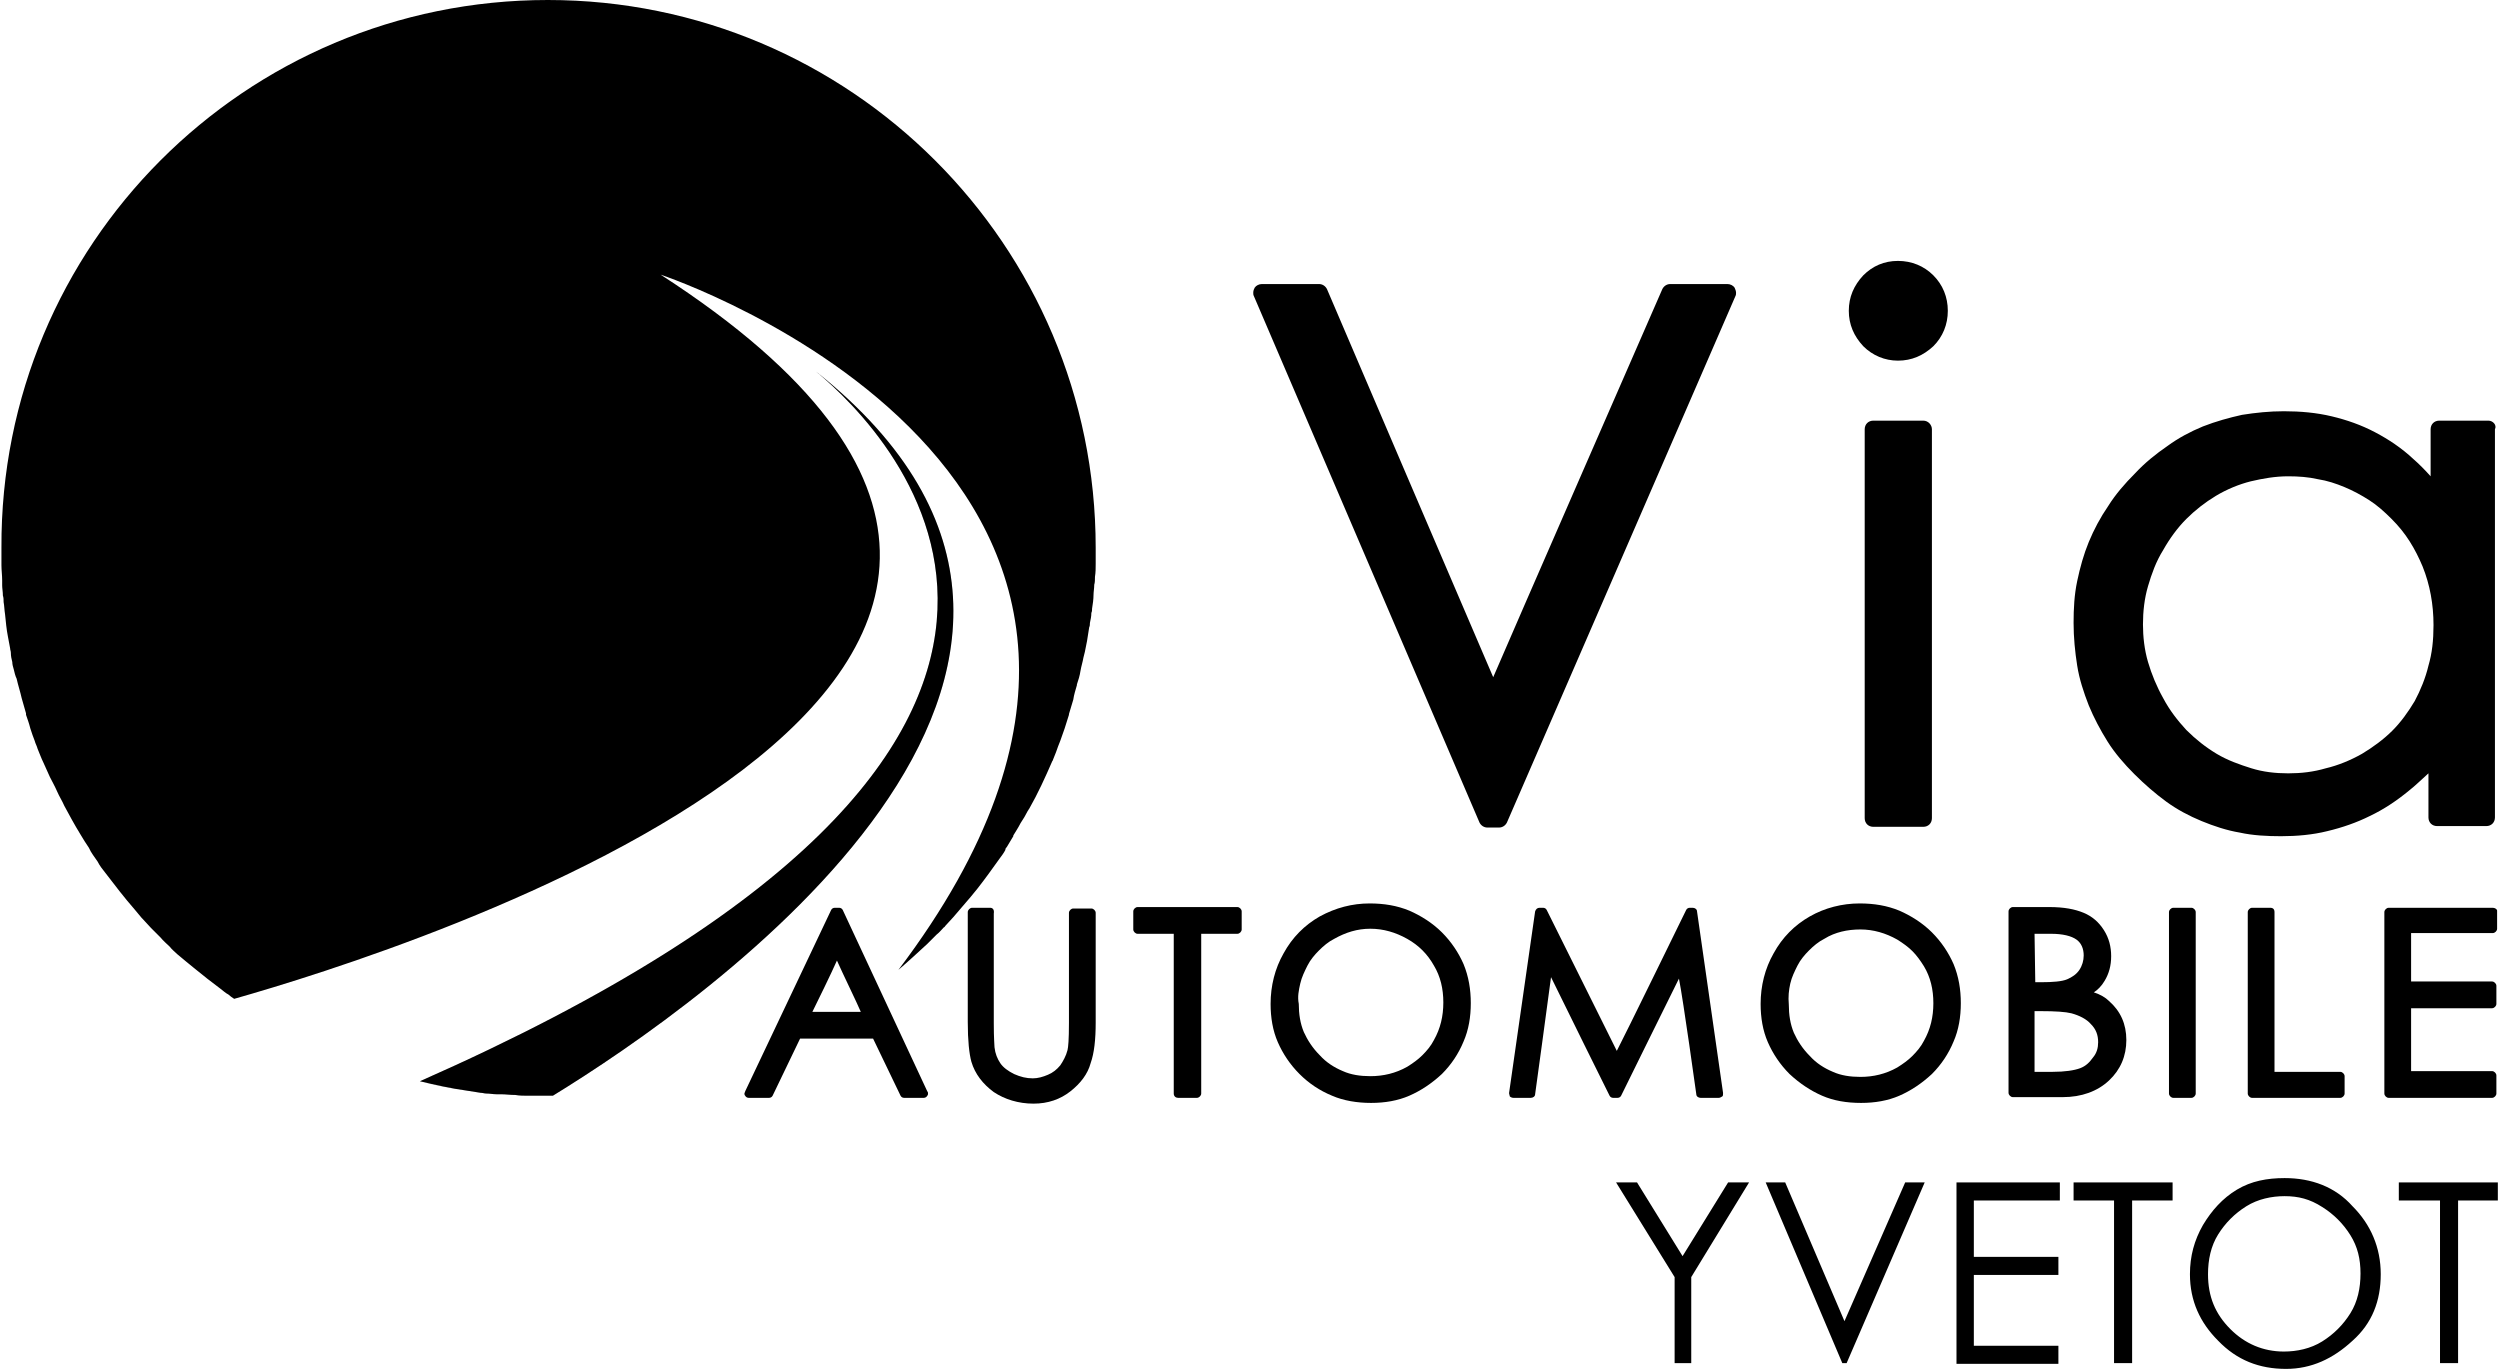<?xml version="1.0" encoding="utf-8"?>
<!-- Generator: Adobe Illustrator 23.0.3, SVG Export Plug-In . SVG Version: 6.00 Build 0)  -->
<svg version="1.1" id="katman_1" xmlns="http://www.w3.org/2000/svg" xmlns:xlink="http://www.w3.org/1999/xlink" x="0px" y="0px"
	 viewBox="0 0 345.9 189.4" style="enable-background:new 0 0 345.9 189.4;" xml:space="preserve">
<style type="text/css">
	.st0{opacity:0.22;enable-background:new    ;}
	.st1{}
</style>
<path class="st0" d="M76.5,151.6c-0.2,0-0.5,0-0.7,0c-0.7,0-1.4,0-2.2,0c-0.2,0-0.4,0-0.5,0c-0.6,0-1.2,0-1.8-0.1
	c-0.7,0-1.3-0.1-2-0.1c-0.2,0-0.4,0-0.6,0c-0.5,0-0.9-0.1-1.4-0.1c-0.3,0-0.5-0.1-0.8-0.1c-0.6-0.1-1.3-0.2-1.9-0.3
	c-2.2-0.3-4.4-0.7-6.5-1.3c107.2-47.3,65.2-89.6,54.8-98.2C164.4,92.4,97.2,138.9,76.5,151.6z"/>
<path class="st1" d="M76.5,151.6c-0.2,0-0.5,0-0.7,0c-0.7,0-1.4,0-2.2,0c-0.2,0-0.4,0-0.5,0c-0.6,0-1.2,0-1.8-0.1
	c-0.7,0-1.3-0.1-2-0.1c-0.2,0-0.4,0-0.6,0c-0.5,0-0.9-0.1-1.4-0.1c-0.3,0-0.5-0.1-0.8-0.1c-0.6-0.1-1.3-0.2-1.9-0.3
	c-2.2-0.3-4.4-0.8-6.5-1.3c107.2-47.3,65.2-89.6,54.8-98.2C164.4,92.4,97.2,138.9,76.5,151.6z"/>
<path class="st1" d="M151.6,75.8c0,0.7,0,1.5,0,2.2c0,0.6,0,1.2-0.1,1.8c0,0.4,0,0.8-0.1,1.1c0,0.5-0.1,1-0.1,1.4l0,0
	c0,0.6-0.1,1.3-0.2,1.9c0,0.2,0,0.4-0.1,0.6c0,0.5-0.1,0.9-0.2,1.4c0,0.2,0,0.4-0.1,0.6c-0.1,0.6-0.2,1.3-0.3,1.9
	c-0.1,0.5-0.2,1-0.3,1.5c-0.1,0.3-0.1,0.5-0.2,0.8c-0.1,0.6-0.3,1.2-0.4,1.8c-0.1,0.7-0.3,1.3-0.5,1.9v0.1c-0.2,0.7-0.4,1.3-0.5,2
	c-0.2,0.7-0.4,1.3-0.6,2v0.1c-0.2,0.6-0.4,1.3-0.6,1.9c-0.2,0.6-0.4,1.1-0.6,1.7c-0.2,0.5-0.4,1-0.6,1.6c-0.1,0.3-0.3,0.7-0.4,1
	c0,0.1-0.1,0.2-0.1,0.2c-1,2.3-2,4.5-3.2,6.6c-0.1,0.1-0.1,0.2-0.2,0.3c-0.3,0.6-0.6,1.1-1,1.7c-0.3,0.6-0.7,1.2-1,1.7
	c0,0,0,0,0,0.1c-0.3,0.5-0.6,1-0.9,1.5c-0.1,0.1-0.2,0.2-0.2,0.4c-0.2,0.4-0.5,0.8-0.8,1.2c-1,1.4-2,2.8-3.1,4.2
	c-0.3,0.4-0.6,0.7-0.9,1.1c-0.8,0.9-1.6,1.9-2.4,2.8c-0.4,0.4-0.7,0.8-1.1,1.2c-0.1,0.1-0.1,0.2-0.2,0.2c-0.3,0.3-0.6,0.7-1,1
	c-0.1,0.1-0.2,0.2-0.4,0.4c-0.3,0.3-0.6,0.6-0.9,0.9c-1.3,1.2-2.6,2.4-4,3.6C175.9,66,91.4,38,91.4,38c86.1,55.6-36.1,93.7-59,100.2
	l0,0c-0.3-0.2-0.6-0.4-0.8-0.6c-0.4-0.2-0.7-0.5-1.1-0.8c-1.2-0.9-2.5-1.9-3.7-2.9c-0.4-0.3-0.7-0.6-1.1-0.9c-0.4-0.3-0.8-0.7-1.2-1
	c-0.3-0.3-0.7-0.6-1-1c-0.4-0.4-0.9-0.8-1.3-1.3c-0.4-0.4-0.9-0.9-1.3-1.3c-0.4-0.4-0.8-0.9-1.2-1.3c0,0,0,0-0.1-0.1
	c-0.3-0.4-0.7-0.8-1-1.2c-1.4-1.6-2.7-3.3-4-5c-0.4-0.5-0.8-1-1.1-1.6c-0.4-0.6-0.9-1.2-1.2-1.9c-0.4-0.6-0.8-1.2-1.2-1.9
	c-0.8-1.3-1.5-2.6-2.2-3.9c-0.3-0.7-0.7-1.3-1-2s-0.7-1.4-1-2c-0.3-0.7-0.6-1.3-0.9-2c-0.3-0.6-0.5-1.2-0.8-1.9
	c-0.1-0.4-0.3-0.7-0.4-1.1c-0.1-0.3-0.2-0.5-0.3-0.8c-0.1-0.3-0.2-0.6-0.3-0.9C4,100,3.8,99.5,3.6,98.9c0,0,0-0.1,0-0.2
	C3.4,98,3.2,97.3,3,96.6c-0.2-0.9-0.5-1.8-0.7-2.7C2.1,93.5,2,93,1.9,92.6c-0.1-0.3-0.2-0.7-0.2-1c-0.1-0.4-0.2-0.8-0.2-1.3
	c0-0.2-0.1-0.4-0.1-0.6c-0.1-0.5-0.2-1.1-0.3-1.6c-0.2-1-0.3-2.1-0.4-3.1c-0.1-0.6-0.1-1.2-0.2-1.7c0-0.3,0-0.6-0.1-0.9
	c0-0.5-0.1-1-0.1-1.4c0-0.2,0-0.5,0-0.7c0-0.7-0.1-1.4-0.1-2.1c0-0.8,0-1.6,0-2.4C0,33.9,33.9,0,75.8,0
	C117.6,0,151.6,33.9,151.6,75.8z"/>
<path class="st1" d="M184.3,151.6c1.6,0.7,3.5,1,5.4,1s3.7-0.3,5.3-1s3.1-1.7,4.5-3c1.3-1.3,2.3-2.8,3-4.5c0.7-1.6,1-3.4,1-5.3
	c0-1.9-0.3-3.7-1-5.4c-0.7-1.6-1.7-3.1-3-4.4c-1.3-1.3-2.9-2.3-4.5-3c-1.7-0.7-3.5-1-5.5-1c-2.4,0-4.7,0.6-6.9,1.8
	c-2.1,1.2-3.8,2.9-5,5.1c-1.2,2.1-1.8,4.5-1.8,7c0,1.9,0.3,3.7,1,5.3s1.7,3.1,3,4.4C181.1,149.9,182.6,150.9,184.3,151.6z
	 M179.9,136.1c0.2-0.9,0.6-1.7,1-2.5s1-1.5,1.6-2.1s1.3-1.2,2.1-1.6c1.6-0.9,3.2-1.4,5-1.4s3.5,0.5,5.1,1.4s2.8,2.1,3.7,3.7
	c0.9,1.5,1.3,3.2,1.3,5.1c0,1.9-0.4,3.6-1.3,5.2c-0.4,0.8-1,1.5-1.6,2.1s-1.3,1.1-2.1,1.6c-1.6,0.9-3.3,1.3-5.1,1.3
	c-1.4,0-2.7-0.2-3.8-0.7c-1.2-0.5-2.3-1.2-3.2-2.2c-1-1-1.7-2.1-2.2-3.2c-0.5-1.2-0.7-2.5-0.7-3.9
	C179.5,137.9,179.7,137,179.9,136.1z"/>
<path class="st1" d="M106.4,151.9c0.2,0,0.4-0.1,0.5-0.3c0,0,3.5-7.3,3.8-7.9h10.1c0.3,0.6,3.8,7.9,3.8,7.9c0.1,0.2,0.3,0.3,0.5,0.3
	h2.7c0.2,0,0.4-0.1,0.5-0.3c0.1-0.1,0.1-0.2,0.1-0.3s0-0.2-0.1-0.3l-11.7-25.1c-0.1-0.2-0.3-0.3-0.5-0.3h-0.6
	c-0.2,0-0.4,0.1-0.5,0.3L103.1,151c0,0.1-0.1,0.2-0.1,0.3s0,0.2,0.1,0.3c0.1,0.2,0.3,0.3,0.5,0.3H106.4z M115.8,132.9
	c0.7,1.6,2.8,5.9,3.3,7.1h-6.7C113,138.8,115.1,134.5,115.8,132.9z"/>
<path class="st1" d="M163,151.9h2.6c0.3,0,0.6-0.3,0.6-0.6v-22.1h5c0.3,0,0.6-0.3,0.6-0.6v-2.5c0-0.3-0.3-0.6-0.6-0.6h-13.8
	c-0.3,0-0.6,0.3-0.6,0.6v2.5c0,0.3,0.3,0.6,0.6,0.6h5v22.1C162.4,151.7,162.7,151.9,163,151.9z"/>
<path class="st1" d="M137,125.6h-2.5c-0.3,0-0.6,0.3-0.6,0.6v15.2c0,2.6,0.2,4.4,0.5,5.5c0.5,1.7,1.6,3.1,3.1,4.2
	c1.5,1,3.4,1.6,5.5,1.6c2,0,3.7-0.6,5.1-1.7c1.4-1.1,2.4-2.4,2.8-3.9c0.5-1.4,0.7-3.3,0.7-5.6v-15.2c0-0.3-0.3-0.6-0.6-0.6h-2.5
	c-0.3,0-0.6,0.3-0.6,0.6v15.2c0,2.4-0.1,3.4-0.2,3.8c-0.2,0.8-0.6,1.5-1,2.1c-0.5,0.6-1,1-1.7,1.3s-1.4,0.5-2.1,0.5
	c-0.9,0-1.7-0.2-2.6-0.6c-0.8-0.4-1.5-0.9-1.9-1.5s-0.7-1.3-0.8-2.2l0,0c0-0.3-0.1-1.1-0.1-3.3v-15.2
	C137.6,125.8,137.3,125.6,137,125.6z"/>
<path class="st1" d="M314.1,125.6h-2.5c-0.3,0-0.6,0.3-0.6,0.6v25.1c0,0.3,0.3,0.6,0.6,0.6h12.2c0.3,0,0.6-0.3,0.6-0.6v-2.4
	c0-0.3-0.3-0.6-0.6-0.6h-9.1v-22.1C314.7,125.8,314.5,125.6,314.1,125.6z"/>
<path class="st1" d="M344.9,125.6h-14.4c-0.3,0-0.6,0.3-0.6,0.6v25.1c0,0.3,0.3,0.6,0.6,0.6h14.3c0.3,0,0.6-0.3,0.6-0.6v-2.5
	c0-0.3-0.3-0.6-0.6-0.6h-11.2v-8.7h11.2c0.3,0,0.6-0.3,0.6-0.6v-2.5c0-0.3-0.3-0.6-0.6-0.6h-11.2v-6.7h11.3c0.3,0,0.6-0.3,0.6-0.6
	V126C345.5,125.8,345.2,125.6,344.9,125.6z"/>
<path class="st1" d="M303.2,151.9c0.3,0,0.6-0.3,0.6-0.6v-25.1c0-0.3-0.3-0.6-0.6-0.6h-2.5c-0.3,0-0.6,0.3-0.6,0.6v25.1
	c0,0.3,0.3,0.6,0.6,0.6H303.2z"/>
<path class="st1" d="M234.7,151.4c0,0.3,0.3,0.5,0.6,0.5h2.5c0.2,0,0.3-0.1,0.5-0.2c0.1-0.1,0.1-0.2,0.1-0.4v-0.1l-3.6-25.1
	c0-0.3-0.3-0.5-0.6-0.5h-0.4c-0.2,0-0.4,0.1-0.5,0.3c0,0-8.6,17.6-9.6,19.5c-1-2-9.7-19.5-9.7-19.5c-0.1-0.2-0.3-0.3-0.5-0.3H213
	c-0.3,0-0.5,0.2-0.6,0.5l-3.6,25.1v0.1c0,0.1,0.1,0.3,0.1,0.4c0.1,0.1,0.3,0.2,0.5,0.2h2.4c0.3,0,0.6-0.2,0.6-0.5
	c0,0,1.8-13.1,2.2-16.2c1.4,2.9,8.1,16.4,8.1,16.4c0.1,0.2,0.3,0.3,0.5,0.3h0.6c0.2,0,0.4-0.1,0.5-0.3c0,0,6.6-13.4,8-16.2
	C232.9,138.4,234.7,151.4,234.7,151.4z"/>
<path class="st1" d="M252.1,151.6c1.6,0.7,3.4,1,5.4,1c1.9,0,3.7-0.3,5.3-1c1.6-0.7,3.1-1.7,4.5-3c1.3-1.3,2.3-2.8,3-4.5
	c0.7-1.6,1-3.4,1-5.3c0-1.9-0.3-3.7-1-5.4c-0.7-1.6-1.7-3.1-3-4.4c-1.3-1.3-2.9-2.3-4.5-3c-1.7-0.7-3.5-1-5.5-1
	c-2.4,0-4.8,0.6-6.9,1.8c-2.1,1.2-3.8,2.9-5,5.1c-1.2,2.1-1.8,4.5-1.8,7c0,1.9,0.3,3.7,1,5.3s1.7,3.1,3,4.4
	C249,149.9,250.5,150.9,252.1,151.6z M247.7,136.1c0.2-0.9,0.6-1.7,1-2.5s1-1.5,1.6-2.1s1.3-1.2,2.1-1.6c0.8-0.5,1.6-0.8,2.4-1
	c0.8-0.2,1.7-0.3,2.6-0.3c1.8,0,3.5,0.5,5.1,1.4c0.8,0.5,1.5,1,2.1,1.6s1.1,1.3,1.6,2.1c0.9,1.5,1.3,3.2,1.3,5.1
	c0,1.9-0.4,3.6-1.3,5.2c-0.4,0.8-1,1.5-1.6,2.1s-1.3,1.1-2.1,1.6c-1.6,0.9-3.3,1.3-5.1,1.3c-1.4,0-2.7-0.2-3.8-0.7
	c-1.2-0.5-2.3-1.2-3.2-2.2c-1-1-1.7-2.1-2.2-3.2c-0.5-1.2-0.7-2.5-0.7-3.9C247.4,137.9,247.5,137,247.7,136.1z"/>
<path class="st1" d="M291.2,135.7c0.6-1,0.9-2.1,0.9-3.4c0-1.3-0.3-2.5-1-3.6c-0.7-1.1-1.6-1.9-2.8-2.4c-1.2-0.5-2.7-0.8-4.8-0.8h-5
	c-0.3,0-0.6,0.3-0.6,0.6v25.1c0,0.3,0.3,0.6,0.6,0.6h6.9c2.6,0,4.8-0.8,6.4-2.3s2.4-3.4,2.4-5.6c0-1.1-0.2-2.1-0.6-3s-1-1.7-1.8-2.4
	c-0.5-0.5-1.2-0.9-2.1-1.2C290.2,137,290.8,136.4,291.2,135.7z M281.5,129.2h2.3c1.6,0,2.8,0.3,3.5,0.8s1,1.3,1,2.2
	c0,0.7-0.2,1.4-0.6,2s-1,1-1.7,1.3s-2,0.4-3.6,0.4h-0.8L281.5,129.2L281.5,129.2z M290.3,144.2c0,0.8-0.2,1.5-0.7,2.1
	c-0.5,0.7-1,1.2-1.8,1.5s-2.1,0.5-3.8,0.5h-2.5v-8.4h0.8c2.1,0,3.5,0.1,4.3,0.3c1.1,0.3,2.1,0.8,2.7,1.5
	C290,142.4,290.3,143.2,290.3,144.2z"/>
<path class="st1" d="M239,39.3h-7.9c-0.5,0-0.9,0.3-1.1,0.7c0,0-21.4,49-23.4,53.7c-2-4.6-23-53.7-23-53.7c-0.2-0.4-0.6-0.7-1.1-0.7
	h-7.9c-0.4,0-0.8,0.2-1,0.5c-0.1,0.2-0.2,0.4-0.2,0.7c0,0.2,0,0.3,0.1,0.5l31.2,72.8c0.2,0.4,0.6,0.7,1.1,0.7h1.6
	c0.5,0,0.9-0.3,1.1-0.7L240.1,41c0.1-0.2,0.1-0.3,0.1-0.5s-0.1-0.5-0.2-0.7C239.8,39.5,239.4,39.3,239,39.3z"/>
<path class="st1" d="M266.1,58.2h-6.9c-0.7,0-1.2,0.5-1.2,1.2v53.8c0,0.7,0.5,1.2,1.2,1.2h6.9c0.7,0,1.2-0.5,1.2-1.2V59.4
	C267.3,58.8,266.8,58.2,266.1,58.2z"/>
<path class="st1" d="M344.3,58.2h-6.8c-0.7,0-1.2,0.5-1.2,1.2v6.5c-0.8-0.9-1.6-1.7-2.4-2.4c-1.6-1.5-3.4-2.7-5.3-3.7
	s-3.9-1.7-6-2.2s-4.3-0.7-6.6-0.7c-2,0-3.9,0.2-5.8,0.5c-1.8,0.4-3.6,0.9-5.4,1.6c-1.7,0.7-3.4,1.6-4.9,2.7
	c-1.6,1.1-3.1,2.3-4.5,3.8c-1.4,1.4-2.7,2.9-3.7,4.5c-1.1,1.6-2,3.3-2.7,5s-1.2,3.5-1.6,5.4s-0.5,3.8-0.5,5.8s0.2,4,0.5,5.9
	s0.9,3.7,1.6,5.5c0.7,1.7,1.6,3.4,2.6,5s2.3,3.1,3.7,4.5c1.4,1.4,2.9,2.7,4.4,3.8c1.5,1.1,3.2,2,4.9,2.7c1.7,0.7,3.5,1.3,5.3,1.6
	c1.8,0.4,3.8,0.5,5.7,0.5c2.2,0,4.4-0.2,6.4-0.7c2.1-0.5,4.1-1.2,5.9-2.1c1.9-0.9,3.7-2.1,5.4-3.5c0.9-0.7,1.8-1.6,2.7-2.4v6.1
	c0,0.7,0.5,1.2,1.2,1.2h6.8c0.7,0,1.2-0.5,1.2-1.2V59.4C345.5,58.8,344.9,58.2,344.3,58.2z M336,92.1c-0.4,1.7-1.1,3.4-1.9,4.9
	c-0.9,1.5-1.9,2.9-3.1,4.1s-2.7,2.3-4.2,3.2c-1.6,0.9-3.3,1.6-5,2c-1.7,0.5-3.4,0.7-5.2,0.7c-1.8,0-3.5-0.2-5.1-0.7s-3.3-1.1-4.8-2
	s-2.9-2-4.2-3.3c-1.2-1.3-2.3-2.7-3.2-4.4c-0.9-1.6-1.6-3.3-2.1-5s-0.7-3.5-0.7-5.2c0-1.8,0.2-3.6,0.7-5.3c0.5-1.7,1.1-3.4,2.1-5
	c0.9-1.6,2-3.1,3.2-4.3c1.2-1.2,2.6-2.3,4.1-3.2c1.5-0.9,3.2-1.6,4.8-2c1.7-0.4,3.4-0.7,5.2-0.7c1.4,0,2.8,0.1,4.1,0.4
	c1.3,0.2,2.5,0.6,3.7,1.1s2.3,1.1,3.4,1.8c1.1,0.7,2.1,1.6,3.1,2.6s1.8,2,2.5,3.1s1.3,2.3,1.8,3.5c1,2.5,1.5,5.2,1.5,8.1
	C336.7,88.6,336.5,90.4,336,92.1z"/>
<path class="st1" d="M262.6,36.1c-1.9,0-3.5,0.7-4.8,2c-1.3,1.4-2,3-2,4.9s0.7,3.5,2,4.9c1.3,1.3,3,2,4.8,2c1.9,0,3.5-0.7,4.9-2
	c1.3-1.3,2-3,2-4.9s-0.7-3.6-2-4.9C266.2,36.8,264.5,36.1,262.6,36.1z"/>
<g id="MODELE_VILLE">
	<g>
		<path class="st1" d="M223.6,163.6h2.9l6.3,10.2l6.3-10.2h2.9l-8,13.1v11.9h-2.3v-11.9L223.6,163.6z"/>
		<path class="st1" d="M244.3,163.6h2.7l8.2,19.2l8.4-19.2h2.7l-10.8,25h-0.6L244.3,163.6z"/>
		<path class="st1" d="M270.7,163.6H285v2.5h-11.9v7.8h11.7v2.5h-11.7v9.8h11.7v2.5h-14.1V163.6z"/>
		<path class="st1" d="M286.9,166.1v-2.5h13.7v2.5H295v22.5h-2.5v-22.5H286.9z"/>
		<path class="st1" d="M316.1,163c3.7,0,7,1.2,9.4,3.9c2.5,2.5,3.9,5.7,3.9,9.4s-1.2,6.8-3.9,9.2c-2.7,2.5-5.7,3.9-9.2,3.9
			c-3.7,0-6.8-1.2-9.4-3.9c-2.5-2.5-3.9-5.5-3.9-9.2c0-2.5,0.6-4.7,1.8-6.8c1.2-2,2.7-3.7,4.7-4.9S313.7,163,316.1,163z
			 M316.1,165.5c-1.8,0-3.7,0.4-5.3,1.4c-1.6,1-2.9,2.3-3.9,3.9c-1,1.6-1.4,3.5-1.4,5.5c0,3.1,1,5.5,3.1,7.6c2,2,4.5,3.1,7.4,3.1
			c1.8,0,3.7-0.4,5.3-1.4c1.6-1,2.9-2.3,3.9-3.9c1-1.6,1.4-3.5,1.4-5.5s-0.4-3.7-1.4-5.3c-1-1.6-2.3-2.9-3.9-3.9
			C319.6,165.9,318,165.5,316.1,165.5z"/>
		<path class="st1" d="M331.9,166.1v-2.5h13.7v2.5h-5.5v22.5h-2.5v-22.5H331.9z"/>
	</g>
</g>
</svg>
